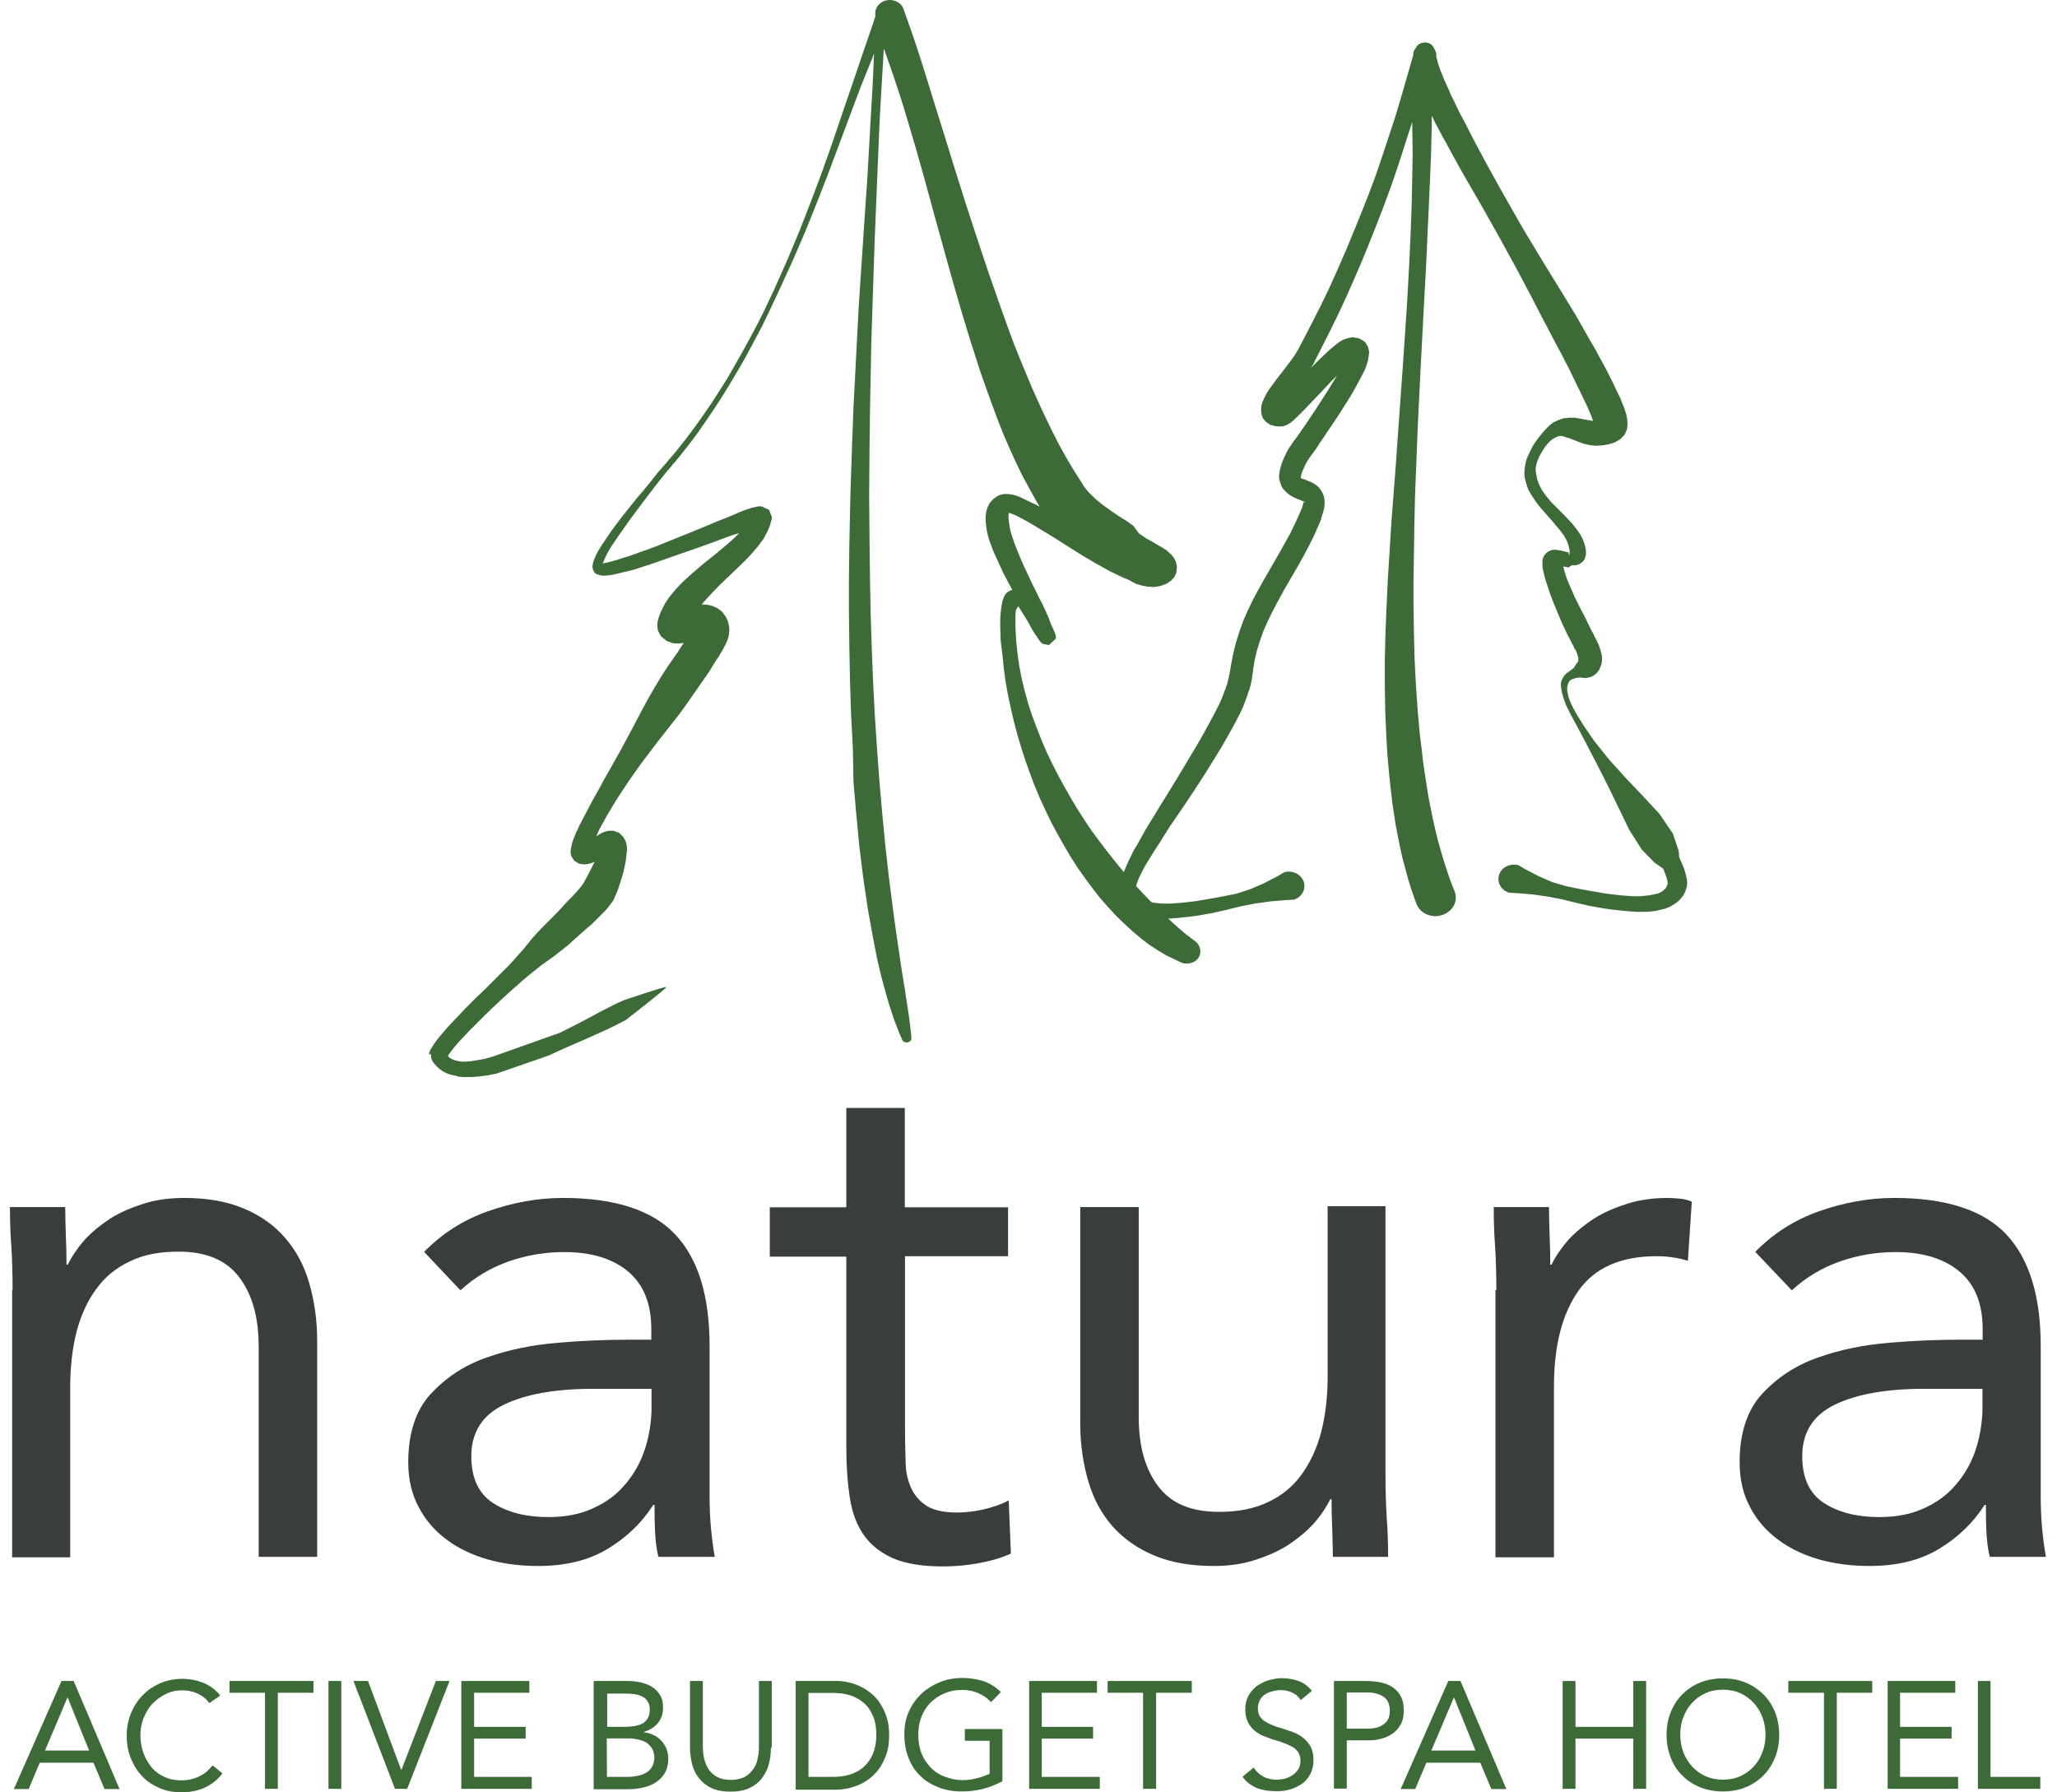 <svg width="171" height="149" viewBox="0 0 171 149" fill="none" xmlns="http://www.w3.org/2000/svg">
<path d="M35.655 87.625L35.71 87.444L35.764 87.3L35.854 87.155L35.945 87.01L36.053 86.83L36.234 86.577L36.523 86.197L36.866 85.8L37.246 85.366L37.679 84.896L38.149 84.408L38.637 83.884L39.161 83.36L39.704 82.818L40.282 82.275L41.15 81.408L42.342 80.215L43.463 78.968L44.24 78.01L44.764 77.432L45.288 76.89L45.812 76.366L46.3 75.878L46.734 75.408L47.132 74.974L47.511 74.594L47.836 74.251L48.089 73.962L48.234 73.781L48.324 73.691L48.379 73.6L48.415 73.546L48.451 73.51L48.487 73.456L48.541 73.366L48.632 73.185L48.812 72.859L49.011 72.48L49.21 72.082L49.409 71.685L49.445 71.631L49.264 71.721L48.939 71.811L48.596 71.865L48.162 71.811L47.764 71.576L47.529 71.251L47.439 70.962V70.709L47.475 70.474L47.529 70.239L47.583 70.004L47.674 69.751L47.782 69.498L47.891 69.209L48.035 68.92L48.18 68.594L48.361 68.251L48.541 67.908L48.74 67.528L48.939 67.148L49.264 66.534L49.734 65.703L50.222 64.799L50.746 63.877L51.559 62.432L52.626 60.444L53.403 58.962L53.927 58.004L54.451 57.1L54.975 56.233L55.499 55.419L55.879 54.877L56.114 54.534L56.349 54.209L56.547 53.883L56.746 53.594L56.837 53.449L56.403 53.504L55.915 53.468L55.427 53.287L54.939 52.889L54.686 52.401L54.632 51.967L54.668 51.714V51.66C54.668 51.624 54.668 51.606 54.704 51.57L54.758 51.335L54.903 50.937L55.084 50.558L55.282 50.178L55.626 49.654L56.15 49.022L56.728 48.407L57.361 47.829L58.319 46.997L59.62 45.949L60.523 45.19L61.066 44.702L61.445 44.323L61.066 44.431L60.542 44.612L59.999 44.811L59.132 45.136L57.921 45.57L56.674 46.003L55.427 46.437L54.505 46.763L53.927 46.961L53.349 47.142L52.806 47.323L52.282 47.467L51.794 47.576L51.361 47.684L50.963 47.775L50.584 47.829L50.24 47.865L49.897 47.829L49.571 47.72L49.517 47.684C49.481 47.648 49.427 47.63 49.409 47.576L49.3 47.377L49.246 47.124L49.282 46.889L49.337 46.654L49.427 46.419L49.535 46.166L49.68 45.877L49.861 45.588L50.059 45.263L50.294 44.919L50.529 44.576L50.782 44.196L51.18 43.654L51.758 42.895L52.373 42.118L52.987 41.359L53.602 40.636L54.035 40.112L54.288 39.786L54.541 39.461L54.776 39.172L55.011 38.919L55.21 38.684L55.391 38.485L55.535 38.304L55.644 38.16L55.734 38.069L55.77 38.033L56.168 37.563L56.945 36.587L57.704 35.575L58.427 34.563L59.15 33.515L59.837 32.449L60.505 31.383L61.138 30.28L61.77 29.16L62.385 28.039L62.999 26.883L63.578 25.726L64.409 23.955L65.475 21.551L66.487 19.129L67.445 16.671L68.367 14.213L69.234 11.756L70.066 9.298L70.897 6.876L71.71 4.472L72.524 2.105L72.777 1.328C72.668 0.804 72.976 0.261 73.554 0.063C74.186 -0.136 74.891 0.153 75.108 0.731L75.289 1.255L75.668 2.322L76.048 3.424L76.427 4.581L76.807 5.774L77.186 6.984L77.566 8.231L77.964 9.497L78.578 11.466L79.409 14.159L80.277 16.906L81.181 19.672L82.102 22.437L83.06 25.184L83.783 27.208L84.271 28.545L84.795 29.846L85.319 31.111L85.843 32.358L86.386 33.569L86.928 34.726L87.47 35.847L88.012 36.913L88.59 37.961L89.169 38.937L89.747 39.859L90.036 40.292L90 40.256L90.109 40.437L90.307 40.69L90.506 40.925L90.741 41.16L91.139 41.539L91.717 42.009L92.332 42.443L92.964 42.877L93.597 43.275L94.211 43.708L94.681 44.341L95.259 44.738L95.838 45.064L96.235 45.299L96.488 45.443L96.723 45.588L96.958 45.732L97.157 45.913L97.356 46.094L97.555 46.329L97.735 46.654L97.844 47.088L97.79 47.612L97.645 47.937C97.609 47.973 97.591 48.028 97.555 48.046L97.518 48.1L97.338 48.281L96.994 48.516L96.47 48.714L95.928 48.805L95.404 48.769L94.916 48.678L94.428 48.534L93.795 48.19L93.307 47.991L92.82 47.757L92.295 47.504L91.771 47.214L90.994 46.781L89.928 46.148L88.862 45.479L87.813 44.811L87.054 44.341L86.566 44.052L86.096 43.762L85.663 43.509L85.265 43.275L84.885 43.076L84.542 42.895L84.217 42.75L83.964 42.66L83.874 42.624V42.678L83.837 42.768V42.913V43.112L83.874 43.365L83.91 43.654L83.964 43.979L84.054 44.323L84.163 44.666L84.361 45.244L84.687 46.058L85.03 46.871L85.41 47.684L85.789 48.498L86.169 49.257L86.422 49.781L86.602 50.106L86.747 50.431L86.892 50.72L87 50.973L87.109 51.208L87.199 51.407L87.253 51.588L87.289 51.678L87.325 51.769L87.38 51.913L87.47 52.112L87.56 52.311L87.651 52.51L87.705 52.654L87.741 52.745L87.777 52.853V53.088L87.199 53.63L86.675 53.522L86.566 53.431L86.53 53.395L86.494 53.359L86.386 53.215L86.277 53.07L86.169 52.889L85.988 52.636L85.753 52.239L85.518 51.805L85.265 51.371L85.012 50.973L84.777 50.594L84.632 50.395L84.452 50.739L84.416 51.064V51.443V51.642V52.166L84.47 53.215L84.578 54.263L84.723 55.311L84.922 56.359L85.175 57.407L85.464 58.456L85.807 59.504L86.187 60.516L86.584 61.528L87.018 62.54L87.488 63.516L87.976 64.474L88.5 65.432L89.024 66.353L89.566 67.257L90.145 68.161L90.723 69.028L91.338 69.859L91.952 70.673L92.567 71.45L93.181 72.209L93.795 72.932L94.41 73.619L95.024 74.287L95.639 74.92L96.253 75.534L96.832 76.113L97.41 76.637L97.952 77.125L98.494 77.595L99.018 77.992L99.253 78.173C99.778 78.498 99.94 79.131 99.633 79.619C99.308 80.107 98.585 80.251 98.079 79.962L97.699 79.781L96.976 79.438L96.253 79.004L95.53 78.534L94.844 78.01L94.157 77.432L93.47 76.799L92.783 76.131L92.115 75.408L91.446 74.649L90.813 73.835L90.199 73.004L89.584 72.137L89.006 71.233L88.464 70.311L87.922 69.353L87.398 68.377L86.91 67.365L86.44 66.353L86.006 65.305L85.608 64.257L85.229 63.191L84.885 62.124L84.56 61.022L84.271 59.919L84.018 58.817L83.783 57.715L83.584 56.612L83.44 55.51L83.331 54.407L83.187 53.269L83.151 52.166V51.642V51.407L83.187 50.973L83.223 50.594L83.277 50.269L83.331 49.979L83.422 49.726L83.53 49.473L83.729 49.239L84.054 49.058H84.163L83.819 48.425L83.385 47.594L82.988 46.726L82.608 45.895L82.373 45.281L82.229 44.883L82.12 44.485L82.03 44.088L81.976 43.708L81.94 43.329V42.967L81.976 42.588L82.084 42.208L82.265 41.829L82.554 41.503L82.879 41.268L82.97 41.214C83.024 41.178 83.06 41.16 83.114 41.16L83.44 41.07H83.837L84.181 41.124L84.524 41.214L84.868 41.359L85.247 41.539L85.645 41.738L86.078 41.937L86.422 42.118L86.133 41.63L85.554 40.582L84.976 39.515L84.434 38.395L83.91 37.238L83.385 36.027L82.897 34.78L82.428 33.515L81.958 32.214L81.488 30.877L81.054 29.521L80.62 28.166L79.988 26.087L79.174 23.286L78.397 20.485L77.62 17.683L76.861 14.9L76.102 12.207L75.524 10.256L75.144 8.99L74.747 7.743L74.349 6.533L73.951 5.376L73.554 4.255L73.464 4.057L73.427 4.834L73.283 7.255L73.138 9.731L73.03 12.28L72.921 14.882L72.813 17.503L72.704 20.196L72.614 22.907L72.524 25.654L72.433 28.419L72.379 31.22L72.325 34.021L72.289 36.859L72.253 41.106L72.289 45.389L72.325 48.226L72.379 51.064L72.47 53.865L72.578 56.666L72.723 59.431L72.903 62.178L73.102 64.889L73.337 67.582L73.59 70.203L73.879 72.805L74.204 75.354L74.458 77.233L74.638 78.48L74.819 79.691L75 80.902L75.198 82.095L75.379 83.287L75.56 84.48L75.705 85.637L75.759 86.215C75.813 86.414 75.668 86.613 75.47 86.649C75.271 86.703 75.036 86.595 74.982 86.396L74.747 85.854L74.313 84.733L73.933 83.577L73.59 82.384L73.265 81.191L72.976 79.98L72.723 78.733L72.488 77.486L72.144 75.57L71.765 73.004L71.439 70.384L71.186 67.727L70.951 65.016L70.897 62.178L70.753 59.413L70.662 56.612L70.608 53.811L70.572 50.973V48.136L70.608 45.281L70.698 40.997L70.843 36.714L70.951 33.877L71.096 31.075L71.241 28.274L71.385 25.509L71.566 22.762L71.747 20.051L71.927 17.358L72.108 14.738L72.253 12.135L72.397 9.587L72.542 7.111L72.65 4.689V4.454L72.506 4.852L71.566 7.183L70.662 9.587L69.759 12.009L68.837 14.466L67.879 16.924L66.903 19.346L65.855 21.768L64.752 24.172L63.921 25.943L63.343 27.136L62.728 28.292L62.114 29.449L61.481 30.569L60.813 31.69L60.144 32.792L59.457 33.859L58.734 34.925L58.011 35.973L57.252 36.985L56.475 37.961L56.078 38.449L56.041 38.485L55.951 38.575L55.843 38.72L55.698 38.901L55.517 39.1L55.319 39.335L55.12 39.588L54.885 39.877L54.632 40.202L54.379 40.527L53.981 41.051L53.403 41.811L52.825 42.588L52.246 43.365L51.704 44.142L51.325 44.684L51.09 45.028L50.855 45.371L50.656 45.696L50.475 46.022L50.331 46.311L50.222 46.564L50.132 46.799L50.096 46.853L50.204 46.817L50.493 46.763L50.837 46.672L51.234 46.564L51.668 46.419L52.156 46.275L52.68 46.094L53.222 45.895L53.8 45.696L54.704 45.353L55.915 44.865L57.126 44.377L58.319 43.889L59.15 43.545L59.692 43.311L60.216 43.112L60.704 42.913L61.138 42.732L61.536 42.551L61.915 42.407L62.24 42.298L62.53 42.208L62.764 42.154L62.999 42.1H63.325L63.939 42.389L64.174 43.003C64.174 43.058 64.174 43.112 64.138 43.184L64.102 43.329L64.011 43.672L63.813 44.16L63.487 44.775L63.017 45.407L62.493 46.022L61.915 46.636L61.011 47.504L59.801 48.66L58.969 49.528L58.481 50.07L58.337 50.251H58.481L58.861 50.287L59.24 50.377L59.638 50.558L60.017 50.847L60.307 51.227L60.505 51.624L60.596 52.004L60.632 52.383L60.596 52.727L60.56 52.925C60.56 52.961 60.56 53.016 60.523 53.034V53.07L60.433 53.305L60.343 53.504L60.252 53.702L60.144 53.901L60.035 54.1L59.891 54.335L59.746 54.588L59.566 54.841L59.385 55.13L59.186 55.456L58.987 55.781L58.752 56.124L58.517 56.468L58.138 57.01L57.596 57.787L57.017 58.618L56.385 59.486L55.698 60.353L54.65 61.691L53.294 63.48L52.337 64.835L51.758 65.703L51.216 66.534L50.728 67.347L50.385 67.926L50.186 68.305L49.987 68.649L49.806 68.992L49.662 69.317L49.571 69.516L49.752 69.408L49.987 69.263L50.24 69.155L50.565 69.064H50.999L51.469 69.245L51.812 69.57L51.993 69.896L52.084 70.185L52.12 70.438V70.673L52.084 71.016L52.029 71.504L51.939 71.992L51.831 72.48L51.686 72.968L51.541 73.438L51.397 73.872L51.252 74.251L51.144 74.486L51.09 74.631L51.035 74.739L50.981 74.847L50.927 74.938C50.927 74.974 50.891 74.974 50.891 74.992L50.855 75.028L50.746 75.173L50.638 75.317L50.529 75.462L50.331 75.697L50.005 76.022L49.626 76.402L49.228 76.799L48.758 77.197L48.27 77.631L47.746 78.101L47.204 78.589L46.589 79.076L45.957 79.564L44.945 80.287L43.644 81.336L42.397 82.438L41.493 83.269L40.915 83.812L40.372 84.336L39.848 84.86L39.36 85.348L38.89 85.818L38.493 86.251L38.113 86.649L37.788 87.028L37.535 87.354L37.39 87.553L37.3 87.661L37.246 87.769V87.806L37.282 87.842L37.372 87.932L37.463 87.986L37.571 88.041L37.679 88.095L37.824 88.149L37.969 88.185L38.149 88.221L38.348 88.257H38.673L39.161 88.221L39.704 88.131L40.318 88.023L40.951 87.842L46.553 85.854L48.053 85.095L49.156 84.516L49.843 84.137L50.529 83.793L51.198 83.45L51.831 83.161C51.831 83.161 55.319 81.968 55.391 82.058C55.445 82.149 52.011 84.806 52.011 84.806L51.343 85.149L50.656 85.492L49.897 85.836L48.74 86.36L47.15 87.047L45.559 87.769L41.276 89.251L40.553 89.396L39.866 89.486L39.198 89.541H38.547L38.113 89.504L37.824 89.414L37.535 89.36L37.246 89.27L36.993 89.161L36.74 89.016L36.505 88.836L36.306 88.655L36.125 88.456L35.981 88.257L35.926 88.167C35.926 88.131 35.89 88.113 35.89 88.077L35.836 87.896V87.661L35.655 87.625Z" fill="#3C6B38"/>
<path d="M93.163 73.42L93.253 73.04L93.362 72.642L93.542 72.209L93.741 71.739L93.976 71.251L94.229 70.727L94.555 70.185L94.88 69.606L95.223 68.992L95.603 68.359L96 67.727L96.398 67.058L97.03 66.046L97.862 64.691L98.693 63.299L99.506 61.943L100.085 60.931L100.428 60.299L100.771 59.666L101.097 59.052L101.386 58.474L101.621 57.931L101.82 57.407L102 56.919L102.109 56.486L102.199 56.088L102.235 55.889V55.925L102.272 55.672L102.362 55.148L102.506 54.389L102.741 53.431L103.031 52.51L103.356 51.606L103.735 50.738L104.133 49.907L104.567 49.094L105.235 47.901L106.139 46.347L106.808 45.154L107.242 44.377L107.639 43.563L108.019 42.732L108.199 42.298V42.334L108.236 42.226L108.29 42.027L108.326 41.883L108.362 41.792V41.738H108.398L108.434 41.774H108.47H108.507L108.47 41.738L108.29 41.648L107.946 41.521L107.603 41.377L107.223 41.16L106.934 40.925L106.735 40.726L106.555 40.473L106.446 40.184L106.356 39.895L106.32 39.605L106.356 39.316L106.41 39.027L106.501 38.702L106.609 38.377L106.754 38.033L106.934 37.654L107.025 37.473C107.025 37.473 107.025 37.437 107.061 37.437L107.097 37.346L107.187 37.202L107.296 37.057L107.404 36.877L107.549 36.678L107.729 36.443L107.91 36.19L108.109 35.901L108.308 35.611L108.543 35.286L108.886 34.762L109.374 34.039L109.862 33.28L110.35 32.521L110.82 31.762L111.145 31.22L110.657 31.708L110.115 32.286L109.573 32.864L109.049 33.407L108.669 33.804L108.434 34.057L108.199 34.292L108.001 34.491L107.802 34.69L107.603 34.87L107.404 35.051L107.205 35.196L106.952 35.34L106.609 35.449H106.573C106.519 35.449 106.464 35.449 106.392 35.449H106.193L105.868 35.395L105.543 35.286L105.217 35.051L104.982 34.762L104.874 34.473L104.838 34.184V33.931L104.874 33.696L104.928 33.461L105.073 33.136L105.272 32.738L105.525 32.34L105.814 31.943L106.139 31.509L106.627 30.876L107.097 30.262L107.386 29.882L107.621 29.539L107.82 29.214L107.91 29.069L108.308 28.31L109.085 26.81L109.844 25.31L110.567 23.81L111.254 22.274L111.922 20.738L112.555 19.201L113.187 17.647L113.802 16.093L114.38 14.539L114.922 12.948L115.447 11.358L115.971 9.767L116.459 8.141L116.929 6.514L117.398 4.87L117.489 4.581V4.472C117.489 4.291 117.579 4.147 117.669 4.038C117.814 3.659 118.248 3.46 118.645 3.55C118.935 3.605 119.133 3.803 119.224 4.038C119.332 4.219 119.404 4.382 119.404 4.581V4.671V4.761L119.441 4.87L119.495 5.05L119.549 5.285L119.639 5.538L119.748 5.864L119.892 6.207L120.037 6.587L120.218 6.984L120.417 7.418L120.615 7.888L120.85 8.358L121.085 8.846L121.338 9.37L121.627 9.912L121.917 10.454L122.206 11.033L122.676 11.936L123.344 13.183L124.031 14.448L124.754 15.749L125.513 17.087L126.67 19.111L128.296 21.804L129.507 23.774L130.284 25.039L131.043 26.286L131.73 27.497L132.218 28.364L132.543 28.907L132.833 29.449L133.122 29.973L133.411 30.497L133.664 30.985L133.899 31.455L134.134 31.925L134.333 32.358L134.531 32.756L134.712 33.136L134.857 33.515L135.001 33.858L135.11 34.184L135.2 34.473L135.254 34.762L135.29 35.051V35.34L135.254 35.684L135.074 36.117L134.748 36.461C134.694 36.497 134.658 36.551 134.604 36.569L134.513 36.623L134.26 36.768L133.827 36.913L133.248 37.021L132.67 37.057L132.146 37.003L131.676 36.895L131.134 36.696L130.664 36.515L130.429 36.425L130.23 36.37L129.995 36.28L129.814 36.244H129.67L129.489 36.28L129.308 36.37L129.11 36.479L128.911 36.623L128.712 36.822L128.513 37.057L128.405 37.202L128.296 37.383L128.097 37.708L127.917 38.033L127.808 38.322L127.718 38.611L127.664 38.901V39.154L127.7 39.407L127.754 39.66L127.808 39.913L127.899 40.166L128.007 40.401L128.206 40.78L128.549 41.25L128.929 41.72L129.363 42.154L130.031 42.822L130.664 43.491L131.043 43.961L131.369 44.431L131.567 44.81L131.676 45.1L131.73 45.244C131.73 45.244 131.73 45.244 131.73 45.28L131.766 45.371L131.802 45.569L131.839 45.75V45.931V46.112L131.802 46.256L131.748 46.455L131.567 46.708L131.278 46.907L130.953 46.997H130.664L130.375 47.178L129.977 47.088V47.178L130.013 47.323L130.067 47.503L130.122 47.702L130.23 48.045L130.429 48.533L130.664 49.076L130.917 49.654L131.351 50.522L131.784 51.353L132.037 51.877L132.272 52.365L132.453 52.69L132.543 52.889L132.634 53.07L132.724 53.214L132.778 53.359L132.833 53.467L132.869 53.522L132.923 53.666L133.031 53.991L133.122 54.317L133.176 54.606V54.895L133.14 55.184L133.049 55.437L132.941 55.69L132.76 55.925L132.561 56.106L132.236 56.287L131.802 56.377L131.369 56.323L131.025 56.359L130.736 56.449L130.555 56.54L130.465 56.63L130.411 56.72L130.357 56.829L130.32 56.973L130.284 57.154V57.353L130.32 57.588L130.375 57.877L130.483 58.202L130.628 58.546L130.826 58.943L130.935 59.142L131.188 59.576L131.712 60.407L132.543 61.618L133.79 63.172L135.146 64.672L136.556 66.154L137.947 67.654L139.068 69.299L139.556 70.745L139.592 71.269L139.646 71.377L139.845 71.847L140.025 72.281L140.134 72.679L140.224 73.058L140.26 73.438L140.224 73.673C140.224 73.709 140.224 73.727 140.224 73.727L140.188 73.835L140.08 74.161L139.899 74.486L139.664 74.775L139.411 75.01L139.122 75.209L138.797 75.39L138.453 75.534L138.074 75.624L137.694 75.715L137.296 75.769L136.899 75.805H136.465H136.031L135.562 75.769L135.074 75.733L134.586 75.679L134.061 75.624L133.284 75.516L132.182 75.317L131.061 75.064L129.905 74.775L128.694 74.54L127.429 74.359L126.128 74.251L125.459 74.215C124.79 74.016 124.411 73.347 124.627 72.715C124.826 72.082 125.549 71.739 126.254 71.938L126.796 72.263L127.917 72.841L129.037 73.329L130.194 73.673L131.351 73.908L132.453 74.106L133.501 74.287L134.26 74.377L134.73 74.432L135.2 74.468L135.634 74.504H136.031H136.411L136.754 74.468L137.08 74.432L137.369 74.377L137.622 74.323L137.857 74.269L138.056 74.179L138.2 74.088L138.309 73.998L138.399 73.908L138.489 73.817L138.544 73.709L138.598 73.564L138.634 73.474V73.329L138.58 73.076L138.471 72.751L138.327 72.371L138.236 72.191L137.55 71.721L136.501 70.654L135.453 69.01L134.586 67.221L133.718 65.431L132.814 63.642L131.893 61.871L131.206 60.57L130.736 59.702L130.501 59.269L130.393 59.034L130.194 58.636L130.049 58.257L129.941 57.913L129.851 57.588L129.796 57.299L129.76 57.046V56.811L129.796 56.612L129.887 56.431L129.977 56.251L130.085 56.106L130.284 55.925L130.573 55.726L130.826 55.528L131.007 55.239L131.152 55.058L131.206 54.967V54.931V54.877V54.714L131.17 54.57L131.116 54.371L131.025 54.118L130.935 53.973L130.899 53.937L130.845 53.829L130.79 53.684L130.7 53.54L130.61 53.359L130.519 53.16L130.338 52.835L130.104 52.347L129.851 51.805L129.471 50.901L129.091 49.979L128.857 49.365L128.658 48.75L128.477 48.208L128.369 47.811L128.314 47.557L128.26 47.323L128.224 47.088V46.853V46.618L128.278 46.383L128.369 46.184L128.405 46.148C128.441 46.112 128.441 46.094 128.459 46.057L128.658 45.877L128.983 45.732L129.272 45.696L129.525 45.732L129.851 45.786L130.194 45.877L130.393 45.931L130.447 45.967L130.411 46.003L130.375 46.094L130.411 46.13L130.447 46.094L130.483 46.039V45.949V45.859V45.75L130.447 45.569L130.411 45.479V45.515V45.425L130.357 45.244L130.248 44.955L130.013 44.521L129.688 44.088L129.11 43.401L128.477 42.678L128.043 42.19L127.646 41.666L127.302 41.142L127.067 40.744L126.959 40.455L126.869 40.166L126.778 39.84L126.724 39.515V39.19L126.76 38.865L126.814 38.521L126.905 38.178L127.049 37.834L127.23 37.455L127.429 37.075L127.537 36.895L127.646 36.75L127.844 36.461L128.043 36.208L128.242 35.973L128.441 35.738L128.64 35.539L128.838 35.34L129.073 35.16L129.453 34.961L129.941 34.78L130.429 34.726H130.899L131.441 34.816L131.911 34.907L132.146 34.943L132.326 34.979H132.435L132.345 34.744L132.236 34.455L132.092 34.13L131.947 33.786L131.766 33.407L131.567 33.009L131.369 32.575L131.134 32.105L130.899 31.617L130.646 31.093L130.393 30.569L130.104 30.027L129.814 29.449L129.344 28.581L128.712 27.37L128.043 26.105L127.356 24.768L126.29 22.744L124.79 19.997L123.633 17.936L122.874 16.599L122.115 15.298L121.392 14.033L120.706 12.786L120.218 11.882L119.892 11.304L119.603 10.761L119.314 10.219L119.061 9.695L119.025 9.641V10.274L118.971 12.587L118.88 14.918L118.772 17.286L118.663 19.653L118.555 22.057L118.356 25.672L118.103 30.497L117.868 35.286L117.724 38.865L117.633 41.232L117.579 43.563L117.543 45.877L117.507 48.154V50.413L117.543 52.636L117.597 54.805L117.706 56.937L117.85 59.016L118.031 61.04L118.212 62.522L118.32 63.48L118.465 64.438L118.609 65.359L118.754 66.281L118.935 67.184L119.115 68.088L119.314 68.956L119.513 69.787L119.748 70.618L119.983 71.432L120.236 72.209L120.489 72.986L120.778 73.745L120.923 74.088C121.248 74.902 120.778 75.787 119.874 76.076C119.007 76.365 118.031 75.932 117.742 75.118L117.597 74.721L117.308 73.889L117.055 73.058L116.82 72.191L116.585 71.323L116.386 70.42L116.206 69.516L116.025 68.594L115.88 67.636L115.736 66.678L115.627 65.721L115.519 64.745L115.428 63.769L115.338 62.757L115.248 61.221L115.157 59.142L115.121 57.01V54.841L115.175 52.654L115.266 50.395L115.374 48.118L115.519 45.804L115.663 43.473L115.844 41.142L116.025 38.774L116.278 35.196L116.621 30.407L116.947 25.617L117.145 22.039L117.254 19.671L117.344 17.304L117.398 14.972L117.435 12.659L117.398 10.382V10.129L117.29 10.472L116.766 12.099L116.242 13.725L115.7 15.316L115.121 16.906L114.507 18.497L113.892 20.051L113.26 21.605L112.591 23.159L111.904 24.714L111.181 26.268L110.422 27.804L109.645 29.34L109.248 30.117C109.248 30.117 109.248 30.117 109.248 30.154L109.157 30.298L108.977 30.587L109.41 30.154L109.952 29.629L110.35 29.25L110.603 29.015L110.856 28.816L111.091 28.617L111.326 28.437L111.561 28.292L111.814 28.184L112.103 28.093L112.483 28.039L112.971 28.129L113.314 28.31C113.368 28.364 113.422 28.4 113.495 28.455L113.531 28.509L113.73 28.852L113.82 29.25L113.784 29.593L113.73 29.919L113.639 30.244L113.531 30.569L113.386 30.895L113.206 31.238L113.025 31.581L112.736 32.123L112.302 32.883L111.814 33.66L111.326 34.437L110.802 35.214L110.314 35.937L109.971 36.461L109.736 36.786L109.537 37.111L109.338 37.401L109.157 37.654L108.977 37.889L108.832 38.087L108.723 38.268L108.633 38.413L108.579 38.503L108.489 38.684L108.344 39.009L108.236 39.262L108.181 39.461L108.145 39.642V39.75V39.84V39.877V39.84V39.804V39.768H108.181L108.29 39.804L108.47 39.859L108.723 39.967L109.067 40.112L109.392 40.31L109.627 40.509L109.808 40.744L109.952 40.997L110.061 41.286L110.115 41.612V41.937L110.079 42.262L109.989 42.587L109.88 42.931L109.826 43.13V43.166L109.645 43.6L109.248 44.503L108.814 45.371L108.38 46.202L107.693 47.413L106.79 48.967L106.157 50.124L105.76 50.883L105.38 51.66L105.037 52.437L104.747 53.251L104.494 54.064L104.296 54.895L104.187 55.564L104.133 55.998L104.097 56.233C104.097 56.233 104.097 56.233 104.097 56.269L104.061 56.504L103.952 57.028L103.772 57.57L103.573 58.148L103.338 58.763L103.049 59.377L102.723 60.01L102.38 60.642L102 61.311L101.621 61.98L101.006 62.992L100.139 64.383L99.235 65.775L98.332 67.13L97.663 68.106L97.229 68.739L96.832 69.371L96.452 69.986L96.073 70.564L95.729 71.106L95.404 71.63L95.115 72.118L94.88 72.588L94.681 72.986L94.536 73.365L94.428 73.691L94.374 73.944V74.088L94.41 74.179L94.464 74.323L94.518 74.432L94.609 74.522L94.699 74.612L94.808 74.703L94.952 74.793L95.151 74.883L95.386 74.938L95.639 74.992L95.928 75.046L96.253 75.082L96.597 75.118H96.976H97.374L97.808 75.082L98.277 75.046L98.747 74.992L99.506 74.902L100.555 74.721L101.657 74.522L102.814 74.287L103.97 73.908L105.091 73.42L106.211 72.841L106.754 72.516C107.422 72.317 108.145 72.661 108.38 73.293C108.579 73.926 108.236 74.594 107.549 74.793L106.88 74.829L105.579 74.938L104.314 75.118L103.103 75.353L101.946 75.643L100.826 75.896L99.723 76.094L98.946 76.203L98.422 76.257L97.934 76.311L97.446 76.347L96.976 76.384H96.543H96.109L95.711 76.347L95.314 76.293L94.934 76.203L94.555 76.112L94.211 75.968L93.886 75.787L93.597 75.588L93.344 75.353L93.109 75.064L92.928 74.739L92.82 74.414L92.783 74.305C92.783 74.269 92.783 74.251 92.783 74.251L92.747 74.016L93.163 73.42Z" fill="#3C6B38"/>
<path d="M1.046 107.252C1.046 105.915 1.01 104.686 0.938 103.529C0.847 102.372 0.829 101.306 0.829 100.348H5.42C5.42 101.125 5.456 101.939 5.474 102.716C5.51 103.493 5.528 104.306 5.528 105.137H5.637C5.962 104.451 6.45 103.746 7.028 103.077C7.643 102.408 8.366 101.83 9.161 101.306C9.992 100.782 10.932 100.384 11.962 100.059C13.01 99.734 14.131 99.589 15.306 99.589C17.221 99.589 18.866 99.878 20.239 100.457C21.631 101.035 22.788 101.848 23.673 102.878C24.595 103.927 25.264 105.156 25.697 106.637C26.131 108.119 26.366 109.728 26.366 111.463V129.427H21.504V111.951C21.504 109.493 20.962 107.595 19.878 106.168C18.812 104.758 17.131 104.053 14.854 104.053C13.263 104.053 11.908 104.306 10.787 104.866C9.631 105.409 8.709 106.168 7.986 107.18C7.263 108.156 6.721 109.348 6.359 110.74C6.016 112.095 5.835 113.632 5.835 115.276V129.463H1.01V107.252H1.046Z" fill="#373E3C"/>
<path d="M35.258 104.071C36.758 102.535 38.529 101.414 40.571 100.692C42.632 99.969 44.71 99.589 46.806 99.589C51.108 99.589 54.234 100.601 56.132 102.625C58.047 104.649 58.987 107.74 58.987 111.897V124.403C58.987 125.234 59.023 126.102 59.096 126.969C59.186 127.873 59.276 128.668 59.421 129.427H54.74C54.559 128.759 54.487 128.036 54.451 127.24C54.415 126.427 54.415 125.704 54.415 125.108H54.306C53.349 126.608 52.084 127.819 50.493 128.777C48.903 129.734 46.969 130.186 44.746 130.186C43.246 130.186 41.854 130.006 40.553 129.644C39.252 129.265 38.095 128.722 37.137 127.999C36.161 127.277 35.366 126.373 34.806 125.289C34.228 124.222 33.938 122.975 33.938 121.566C33.938 119.162 34.553 117.264 35.782 115.909C37.029 114.553 38.583 113.505 40.408 112.873C42.252 112.204 44.258 111.806 46.391 111.626C48.523 111.445 50.493 111.373 52.264 111.373H54.144V110.505C54.144 108.391 53.511 106.8 52.228 105.716C50.963 104.649 49.192 104.089 46.915 104.089C45.324 104.089 43.788 104.342 42.288 104.866C40.788 105.39 39.433 106.204 38.276 107.27L35.258 104.071ZM49.318 115.457C46.192 115.457 43.734 115.891 41.927 116.758C40.101 117.626 39.18 119.072 39.18 121.06C39.18 122.885 39.794 124.186 41.005 124.963C42.216 125.74 43.752 126.12 45.577 126.12C46.987 126.12 48.234 125.885 49.282 125.397C50.331 124.927 51.216 124.295 51.903 123.481C52.59 122.704 53.15 121.782 53.529 120.716C53.909 119.65 54.108 118.529 54.162 117.337V115.457H49.318Z" fill="#373E3C"/>
<path d="M83.819 104.433H75.235V118.999C75.235 119.957 75.271 120.843 75.289 121.656C75.307 122.469 75.488 123.156 75.777 123.771C76.066 124.385 76.5 124.837 77.078 125.216C77.656 125.56 78.488 125.741 79.554 125.741C80.277 125.741 81 125.65 81.741 125.488C82.5 125.307 83.187 125.09 83.855 124.728L84.036 129.156C83.205 129.536 82.265 129.789 81.271 129.97C80.259 130.15 79.283 130.223 78.379 130.223C76.644 130.223 75.253 129.988 74.223 129.536C73.174 129.066 72.379 128.433 71.801 127.602C71.223 126.771 70.843 125.759 70.644 124.512C70.463 123.301 70.355 121.945 70.355 120.445V104.469H63.993V100.366H70.355V92.107H75.217V100.366H83.801V104.469H83.819V104.433Z" fill="#373E3C"/>
<path d="M115.176 122.523C115.176 123.861 115.212 125.09 115.284 126.246C115.374 127.403 115.392 128.469 115.392 129.427H110.802C110.802 128.65 110.766 127.837 110.748 127.06C110.712 126.283 110.693 125.469 110.693 124.638H110.585C110.242 125.325 109.772 126.03 109.175 126.698C108.561 127.367 107.838 127.945 107.043 128.469C106.211 128.993 105.272 129.391 104.242 129.716C103.193 130.042 102.073 130.186 100.898 130.186C98.982 130.186 97.338 129.897 95.964 129.319C94.573 128.74 93.416 127.927 92.494 126.897C91.573 125.849 90.904 124.62 90.47 123.138C90.036 121.656 89.801 120.047 89.801 118.312V100.348H94.663V117.788C94.663 120.246 95.205 122.144 96.29 123.572C97.374 124.999 99.037 125.686 101.35 125.686C102.904 125.686 104.26 125.433 105.416 124.873C106.573 124.331 107.495 123.572 108.218 122.56C108.94 121.548 109.483 120.391 109.844 118.999C110.187 117.644 110.368 116.108 110.368 114.463V100.276H115.176V122.523Z" fill="#373E3C"/>
<path d="M124.393 107.252C124.393 105.915 124.356 104.686 124.284 103.529C124.194 102.372 124.176 101.306 124.176 100.348H128.766C128.766 101.125 128.802 101.939 128.82 102.716C128.857 103.493 128.875 104.306 128.875 105.137H128.983C129.308 104.451 129.796 103.746 130.375 103.077C130.989 102.408 131.712 101.83 132.507 101.306C133.339 100.782 134.278 100.384 135.308 100.059C136.357 99.734 137.477 99.589 138.652 99.589C138.977 99.589 139.321 99.625 139.628 99.643C139.971 99.68 140.297 99.752 140.64 99.896L140.315 104.812C139.483 104.559 138.616 104.433 137.712 104.433C134.73 104.433 132.561 105.39 131.206 107.324C129.851 109.258 129.182 111.897 129.182 115.276V129.463H124.32V107.252H124.393Z" fill="#373E3C"/>
<path d="M145.917 104.071C147.417 102.535 149.188 101.414 151.23 100.692C153.291 99.969 155.369 99.589 157.466 99.589C161.767 99.589 164.893 100.601 166.791 102.625C168.689 104.649 169.647 107.74 169.647 111.897V124.403C169.647 125.234 169.683 126.102 169.755 126.969C169.845 127.873 169.936 128.668 170.08 129.427H165.418C165.237 128.759 165.165 128.036 165.128 127.24C165.092 126.427 165.092 125.704 165.092 125.108H164.984C164.026 126.608 162.761 127.819 161.17 128.777C159.58 129.734 157.646 130.186 155.423 130.186C153.923 130.186 152.532 130.006 151.23 129.644C149.929 129.265 148.773 128.722 147.815 127.999C146.839 127.277 146.044 126.373 145.483 125.289C144.905 124.222 144.616 122.975 144.616 121.566C144.616 119.162 145.23 117.264 146.459 115.909C147.706 114.553 149.261 113.505 151.086 112.873C152.929 112.204 154.935 111.806 157.068 111.626C159.201 111.445 161.17 111.373 162.942 111.373H164.821V110.505C164.821 108.391 164.189 106.8 162.905 105.716C161.64 104.649 159.869 104.089 157.592 104.089C156.002 104.089 154.465 104.342 152.965 104.866C151.465 105.39 150.11 106.204 148.953 107.27L145.917 104.071ZM159.96 115.457C156.833 115.457 154.375 115.891 152.568 116.758C150.743 117.626 149.821 119.072 149.821 121.06C149.821 122.885 150.435 124.186 151.646 124.963C152.857 125.74 154.393 126.12 156.219 126.12C157.628 126.12 158.875 125.885 159.923 125.397C160.972 124.927 161.857 124.295 162.544 123.481C163.231 122.704 163.791 121.782 164.171 120.716C164.55 119.65 164.749 118.529 164.803 117.337V115.457H159.96Z" fill="#373E3C"/>
<path d="M5.112 139.747H6.124L9.938 148.729H8.691L7.769 146.542H3.305L2.383 148.729H1.154L5.112 139.747ZM5.618 141.102L3.739 145.53H7.408L5.618 141.102Z" fill="#3C6B38"/>
<path d="M17.402 141.59C17.149 141.211 16.788 140.958 16.39 140.777C15.992 140.596 15.577 140.524 15.143 140.524C14.655 140.524 14.185 140.614 13.751 140.849C13.354 141.048 12.974 141.319 12.649 141.663C12.323 142.006 12.107 142.422 11.926 142.855C11.745 143.325 11.673 143.777 11.673 144.265C11.673 144.789 11.763 145.277 11.926 145.747C12.107 146.217 12.323 146.578 12.613 146.94C12.902 147.283 13.281 147.554 13.679 147.717C14.077 147.916 14.546 148.006 15.071 148.006C15.613 148.006 16.119 147.898 16.552 147.681C16.986 147.482 17.366 147.157 17.673 146.759L18.486 147.428C18.089 147.97 17.583 148.35 17.004 148.621C16.426 148.874 15.793 149 15.071 149C14.438 149 13.823 148.892 13.281 148.657C12.739 148.422 12.233 148.115 11.835 147.681C11.438 147.283 11.113 146.759 10.878 146.181C10.643 145.602 10.534 144.97 10.534 144.301C10.534 143.633 10.643 143.036 10.878 142.458C11.113 141.879 11.42 141.392 11.835 140.958C12.233 140.524 12.739 140.199 13.281 139.946C13.823 139.711 14.474 139.566 15.125 139.566C15.739 139.566 16.318 139.675 16.896 139.891C17.438 140.126 17.944 140.47 18.306 140.958L17.402 141.59Z" fill="#3C6B38"/>
<path d="M26.059 140.723H23.095V148.711H22.029V140.723H19.083V139.747H26.059V140.723Z" fill="#3C6B38"/>
<path d="M27.306 139.747H28.372V148.711H27.306V139.747Z" fill="#3C6B38"/>
<path d="M29.384 139.747H30.595L33.342 147.121H33.378L36.234 139.747H37.372L33.848 148.711H32.836L29.384 139.747Z" fill="#3C6B38"/>
<path d="M38.348 139.747H44.005V140.723H39.414V143.56H43.698V144.536H39.414V147.717H44.204V148.711H38.348V139.747Z" fill="#3C6B38"/>
<path d="M49.391 139.747H52.138C52.517 139.747 52.861 139.783 53.24 139.855C53.584 139.946 53.909 140.054 54.198 140.235C54.487 140.416 54.686 140.632 54.867 140.903C55.047 141.193 55.12 141.536 55.12 141.952C55.12 142.476 54.975 142.91 54.686 143.253C54.397 143.596 54.017 143.831 53.529 143.976V144.012C53.818 144.048 54.071 144.102 54.343 144.247C54.596 144.355 54.812 144.536 54.975 144.717C55.156 144.916 55.3 145.151 55.409 145.386C55.499 145.639 55.553 145.91 55.553 146.217C55.553 146.705 55.445 147.121 55.228 147.464C55.029 147.789 54.74 148.042 54.415 148.241C54.071 148.44 53.692 148.566 53.294 148.639C52.897 148.729 52.463 148.747 52.047 148.747H49.354V139.765H49.391V139.747ZM50.457 143.56H51.939C52.192 143.56 52.427 143.524 52.698 143.506C52.933 143.47 53.168 143.398 53.367 143.307C53.565 143.199 53.71 143.054 53.837 142.873C53.945 142.675 54.017 142.44 54.017 142.114C54.017 141.825 53.963 141.626 53.837 141.446C53.728 141.265 53.584 141.12 53.403 141.048C53.222 140.958 53.023 140.867 52.788 140.849C52.553 140.813 52.318 140.795 52.102 140.795H50.475V143.56H50.457ZM50.457 147.717H52.246C52.499 147.717 52.77 147.681 53.023 147.627C53.276 147.572 53.511 147.482 53.71 147.374C53.909 147.265 54.09 147.084 54.198 146.886C54.306 146.687 54.397 146.452 54.397 146.163C54.397 145.837 54.343 145.584 54.216 145.386C54.108 145.187 53.927 145.006 53.728 144.861C53.529 144.753 53.294 144.663 53.041 144.608C52.788 144.554 52.517 144.518 52.264 144.518H50.439L50.457 147.717Z" fill="#3C6B38"/>
<path d="M64.084 145.295C64.084 145.783 64.03 146.253 63.903 146.687C63.795 147.121 63.578 147.518 63.325 147.843C63.072 148.187 62.71 148.458 62.277 148.657C61.843 148.855 61.319 148.946 60.722 148.946C60.126 148.946 59.602 148.855 59.168 148.657C58.734 148.458 58.391 148.187 58.12 147.843C57.849 147.5 57.65 147.121 57.541 146.687C57.433 146.253 57.361 145.783 57.361 145.295V139.747H58.427V145.151C58.427 145.53 58.463 145.873 58.535 146.199C58.626 146.542 58.734 146.831 58.915 147.102C59.096 147.355 59.313 147.572 59.638 147.735C59.927 147.88 60.307 147.97 60.758 147.97C61.192 147.97 61.572 147.88 61.879 147.735C62.168 147.59 62.403 147.355 62.602 147.102C62.783 146.849 62.927 146.56 62.981 146.199C63.072 145.855 63.09 145.512 63.09 145.151V139.747H64.156V145.295H64.084Z" fill="#3C6B38"/>
<path d="M66.144 139.747H69.578C69.867 139.747 70.192 139.783 70.5 139.855C70.825 139.909 71.168 140.036 71.476 140.181C71.801 140.325 72.108 140.524 72.397 140.759C72.686 140.994 72.976 141.283 73.174 141.626C73.409 141.97 73.572 142.349 73.717 142.783C73.861 143.217 73.915 143.705 73.915 144.265C73.915 144.807 73.861 145.313 73.717 145.747C73.572 146.181 73.391 146.56 73.174 146.904C72.957 147.247 72.686 147.518 72.397 147.771C72.108 148.006 71.783 148.205 71.476 148.349C71.15 148.494 70.807 148.602 70.5 148.675C70.174 148.729 69.867 148.783 69.578 148.783H66.144V139.747ZM67.21 147.717H69.234C69.759 147.717 70.21 147.663 70.68 147.518C71.114 147.374 71.494 147.175 71.801 146.886C72.126 146.596 72.379 146.253 72.56 145.819C72.741 145.386 72.849 144.861 72.849 144.229C72.849 143.596 72.759 143.072 72.56 142.638C72.379 142.205 72.126 141.825 71.801 141.572C71.476 141.283 71.114 141.084 70.68 140.94C70.247 140.795 69.759 140.741 69.234 140.741H67.21V147.717Z" fill="#3C6B38"/>
<path d="M83.295 148.096C82.771 148.385 82.229 148.584 81.669 148.729C81.09 148.873 80.512 148.928 79.934 148.928C79.247 148.928 78.596 148.819 78 148.584C77.421 148.349 76.897 148.042 76.5 147.626C76.066 147.229 75.741 146.705 75.524 146.126C75.289 145.548 75.18 144.915 75.18 144.211C75.18 143.488 75.289 142.855 75.56 142.277C75.813 141.699 76.174 141.211 76.608 140.795C77.042 140.397 77.566 140.072 78.144 139.837C78.723 139.602 79.355 139.494 80.024 139.494C80.602 139.494 81.181 139.584 81.723 139.747C82.265 139.927 82.771 140.235 83.205 140.668L82.391 141.5C82.066 141.174 81.723 140.921 81.289 140.741C80.855 140.56 80.422 140.488 79.952 140.488C79.428 140.488 78.976 140.578 78.506 140.777C78.072 140.958 77.693 141.211 77.349 141.554C77.024 141.879 76.771 142.277 76.59 142.747C76.409 143.217 76.337 143.705 76.337 144.247C76.337 144.771 76.427 145.295 76.59 145.729C76.771 146.199 77.024 146.56 77.349 146.922C77.674 147.265 78.072 147.536 78.542 147.699C79.012 147.879 79.5 147.988 80.042 147.988C80.422 147.988 80.801 147.934 81.163 147.843C81.56 147.753 81.922 147.608 82.265 147.464V144.717H80.205V143.741H83.331V148.078H83.295V148.096Z" fill="#3C6B38"/>
<path d="M85.554 139.747H91.193V140.723H86.602V143.56H90.868V144.536H86.602V147.717H91.428V148.711H85.554V139.747Z" fill="#3C6B38"/>
<path d="M99.073 140.723H96.109V148.711H95.024V140.723H92.078V139.747H99.073V140.723Z" fill="#3C6B38"/>
<path d="M108.127 141.337C107.946 141.048 107.73 140.849 107.404 140.705C107.115 140.56 106.79 140.506 106.483 140.506C106.248 140.506 106.013 140.542 105.796 140.596C105.561 140.651 105.362 140.741 105.181 140.849C105.001 140.958 104.856 141.102 104.748 141.319C104.639 141.518 104.567 141.753 104.567 142.006C104.567 142.205 104.603 142.386 104.657 142.548C104.711 142.693 104.838 142.837 104.982 142.982C105.127 143.09 105.326 143.217 105.561 143.325C105.796 143.434 106.103 143.56 106.464 143.651C106.808 143.759 107.151 143.886 107.477 143.994C107.802 144.102 108.091 144.283 108.344 144.482C108.597 144.681 108.778 144.916 108.958 145.205C109.103 145.494 109.193 145.874 109.193 146.307C109.193 146.777 109.103 147.139 108.94 147.464C108.76 147.789 108.543 148.078 108.254 148.277C107.964 148.476 107.621 148.657 107.242 148.765C106.862 148.874 106.464 148.91 106.049 148.91C105.796 148.91 105.525 148.874 105.272 148.856C105.019 148.801 104.748 148.747 104.513 148.657C104.278 148.566 104.043 148.422 103.844 148.277C103.645 148.133 103.446 147.934 103.302 147.699L104.223 146.94C104.422 147.265 104.693 147.518 105.037 147.699C105.38 147.88 105.76 147.952 106.139 147.952C106.374 147.952 106.609 147.916 106.826 147.862C107.061 147.807 107.26 147.681 107.458 147.572C107.639 147.428 107.802 147.283 107.928 147.084C108.037 146.886 108.109 146.687 108.109 146.416C108.109 146.127 108.055 145.928 107.964 145.747C107.874 145.566 107.73 145.422 107.531 145.277C107.332 145.169 107.097 145.042 106.808 144.934C106.519 144.825 106.175 144.699 105.76 144.59C105.434 144.482 105.145 144.355 104.856 144.247C104.603 144.102 104.368 143.958 104.169 143.759C103.97 143.56 103.826 143.361 103.699 143.072C103.591 142.819 103.519 142.494 103.519 142.114C103.519 141.681 103.609 141.301 103.772 140.994C103.952 140.669 104.169 140.416 104.458 140.181C104.748 139.982 105.073 139.801 105.434 139.693C105.814 139.584 106.193 139.512 106.555 139.512C107.079 139.512 107.531 139.602 107.946 139.747C108.38 139.891 108.724 140.181 109.067 140.56L108.127 141.337Z" fill="#3C6B38"/>
<path d="M110.892 139.747H113.549C113.947 139.747 114.362 139.783 114.742 139.855C115.121 139.946 115.465 140.054 115.754 140.253C116.043 140.452 116.278 140.687 116.441 141.012C116.621 141.337 116.694 141.699 116.694 142.205C116.694 142.693 116.603 143.108 116.404 143.416C116.224 143.741 115.971 143.994 115.681 144.175C115.392 144.355 115.067 144.5 114.724 144.572C114.38 144.663 114.055 144.681 113.748 144.681H111.959V148.693H110.892V139.747ZM111.959 143.705H113.748C114.272 143.705 114.706 143.596 115.049 143.325C115.392 143.09 115.537 142.711 115.537 142.205C115.537 141.681 115.356 141.301 115.049 141.084C114.706 140.849 114.272 140.705 113.748 140.705H111.959V143.705Z" fill="#3C6B38"/>
<path d="M120.398 139.747H121.41L125.224 148.729H123.977L123.055 146.542H118.573L117.651 148.729H116.44L120.398 139.747ZM120.868 141.102L118.989 145.53H122.658L120.868 141.102Z" fill="#3C6B38"/>
<path d="M129.905 139.747H130.971V143.56H135.778V139.747H136.845V148.711H135.778V144.536H130.971V148.711H129.905V139.747Z" fill="#3C6B38"/>
<path d="M143.224 148.928C142.538 148.928 141.923 148.819 141.345 148.584C140.766 148.35 140.278 148.042 139.863 147.609C139.429 147.211 139.104 146.687 138.887 146.109C138.652 145.53 138.543 144.898 138.543 144.229C138.543 143.56 138.652 142.928 138.887 142.349C139.122 141.771 139.429 141.283 139.863 140.849C140.26 140.452 140.784 140.09 141.345 139.873C141.923 139.638 142.538 139.53 143.224 139.53C143.911 139.53 144.526 139.638 145.104 139.873C145.682 140.108 146.17 140.452 146.586 140.849C146.983 141.247 147.345 141.771 147.562 142.349C147.797 142.928 147.905 143.56 147.905 144.229C147.905 144.898 147.797 145.53 147.562 146.109C147.327 146.687 147.02 147.175 146.586 147.609C146.188 148.006 145.664 148.368 145.104 148.584C144.562 148.819 143.911 148.928 143.224 148.928ZM143.224 147.952C143.748 147.952 144.236 147.862 144.67 147.663C145.104 147.464 145.483 147.193 145.791 146.849C146.116 146.506 146.333 146.127 146.514 145.657C146.694 145.187 146.767 144.735 146.767 144.211C146.767 143.687 146.676 143.199 146.514 142.765C146.333 142.295 146.116 141.934 145.791 141.572C145.465 141.229 145.104 140.958 144.67 140.759C144.236 140.56 143.748 140.47 143.224 140.47C142.7 140.47 142.212 140.56 141.778 140.759C141.345 140.958 140.965 141.229 140.658 141.572C140.333 141.916 140.116 142.295 139.935 142.765C139.754 143.235 139.682 143.687 139.682 144.211C139.682 144.735 139.772 145.223 139.935 145.657C140.116 146.127 140.333 146.488 140.658 146.849C140.983 147.193 141.345 147.464 141.778 147.663C142.248 147.862 142.7 147.952 143.224 147.952Z" fill="#3C6B38"/>
<path d="M155.64 140.723H152.695V148.711H151.628V140.723H148.664V139.747H155.64V140.723Z" fill="#3C6B38"/>
<path d="M156.923 139.747H162.544V140.723H157.954V143.56H162.237V144.536H157.954V147.717H162.779V148.711H156.923V139.747Z" fill="#3C6B38"/>
<path d="M164.424 139.747H165.472V147.717H169.611V148.711H164.424V139.747Z" fill="#3C6B38"/>
</svg>
